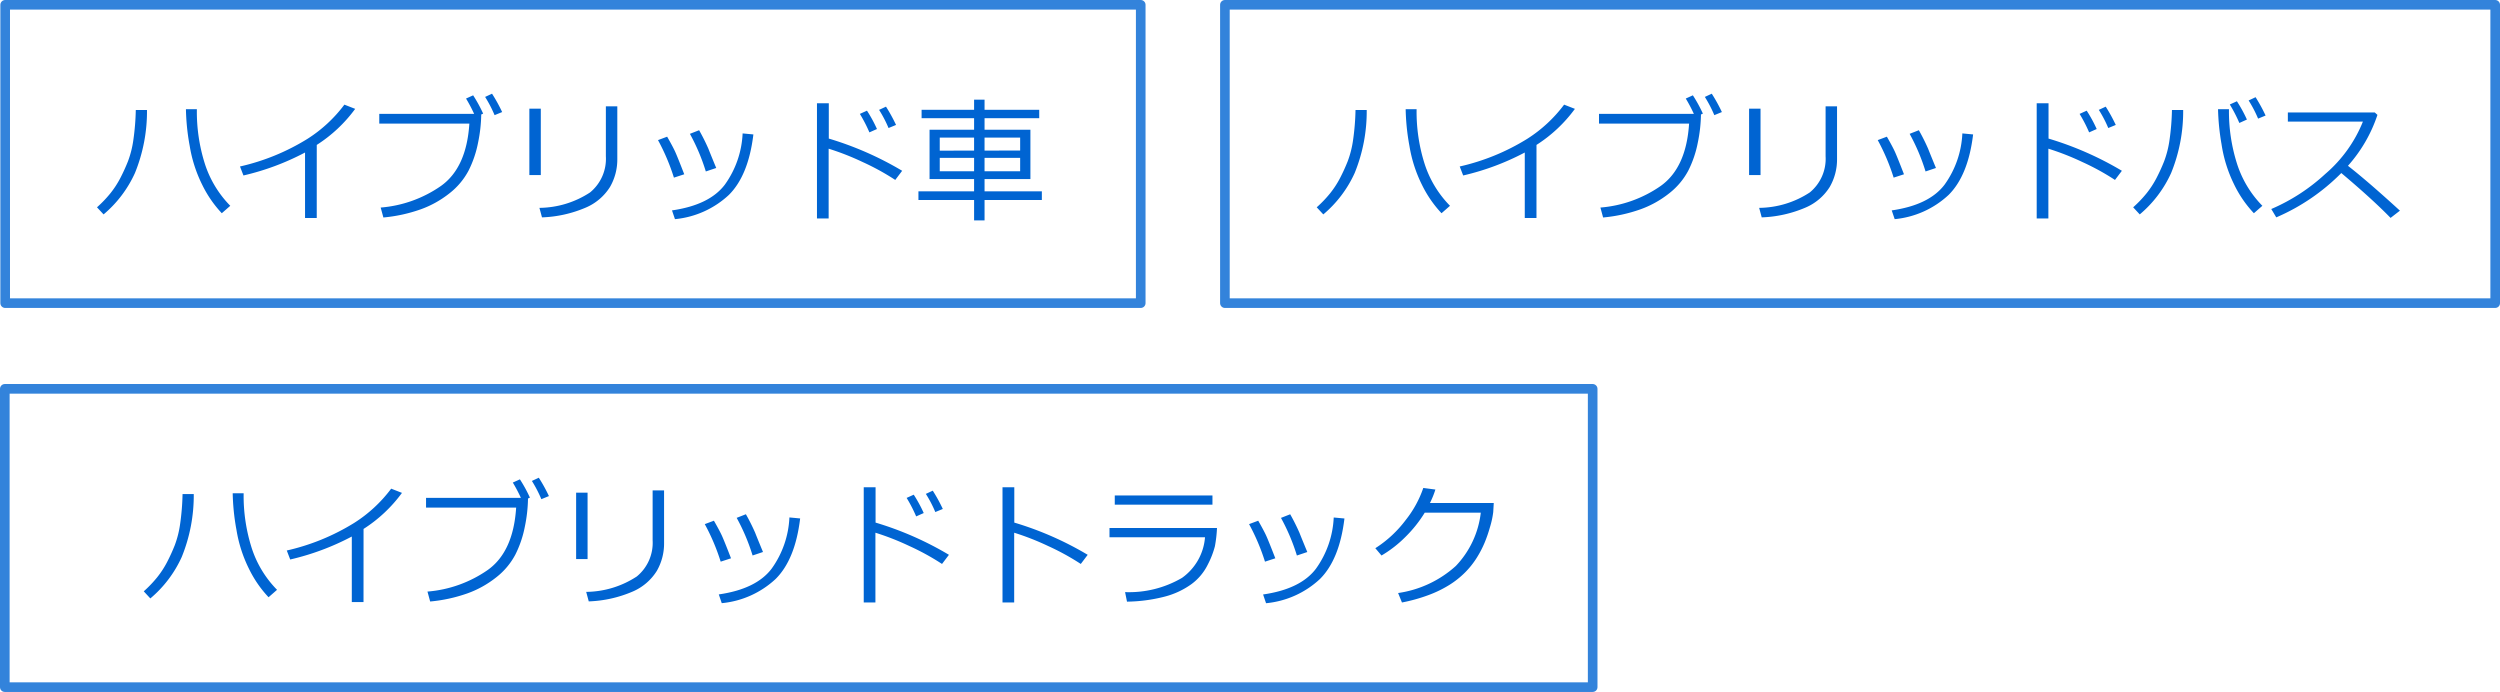 <svg xmlns="http://www.w3.org/2000/svg" width="259.785" height="71.905" viewBox="0 0 259.785 71.905">
  <g id="グループ_89387" data-name="グループ 89387" transform="translate(-824.966 -1081)">
    <g id="rect" transform="translate(825.004 1081)" fill="none" stroke="#0064d2" stroke-linejoin="round" stroke-width="1" opacity="0.8">
      <rect width="119" height="32" stroke="none"/>
      <rect x="0.5" y="0.5" width="118" height="31" fill="none"/>
    </g>
    <path id="パス_43388" data-name="パス 43388" d="M13.891-.615l-.882.772a11.98,11.98,0,0,1-2.023-2.933A14.159,14.159,0,0,1,9.673-6.85a23.17,23.17,0,0,1-.39-3.8h1.135v.109a17.913,17.913,0,0,0,.817,5.513A11.029,11.029,0,0,0,13.891-.615ZM5.236-10.568A16.955,16.955,0,0,1,3.985-4.023,12.177,12.177,0,0,1,.725.28L.041-.458A12.325,12.325,0,0,0,1.422-1.9,9.634,9.634,0,0,0,2.461-3.49a18.791,18.791,0,0,0,.8-1.753,10.284,10.284,0,0,0,.561-2.232,25.491,25.491,0,0,0,.25-3.093ZM22.876.656H21.66V-6.152a26.369,26.369,0,0,1-6.4,2.386L14.9-4.7a22.864,22.864,0,0,0,7-2.864,14.442,14.442,0,0,0,3.849-3.562l1.121.438a14.824,14.824,0,0,1-3.992,3.746ZM42.143-10.356l-.786.321a13.359,13.359,0,0,0-.984-1.894l.718-.335A16.515,16.515,0,0,1,42.143-10.356Zm-2.174.253a15.467,15.467,0,0,1-.328,2.922,11.1,11.1,0,0,1-.988,2.909,7.361,7.361,0,0,1-1.982,2.358A10.481,10.481,0,0,1,33.636-.232,15.91,15.91,0,0,1,29.8.6l-.28-1.032a12.734,12.734,0,0,0,6.255-2.239q2.666-1.89,2.96-6.484H29.374v-1.012h9.857a15.662,15.662,0,0,0-.841-1.593l.738-.335a14.45,14.45,0,0,1,1.039,1.9Zm14.14,4.614a5.708,5.708,0,0,1-.759,2.916A5.516,5.516,0,0,1,50.838-.431,12.629,12.629,0,0,1,46.282.588L46.016-.4A9.771,9.771,0,0,0,51.273-2a4.515,4.515,0,0,0,1.647-3.76v-5.188h1.189Zm-7.95,1.682H44.97v-6.9h1.189Zm18.228-.738-1.08.362a20.778,20.778,0,0,0-1.654-3.91l.957-.376a21.329,21.329,0,0,1,.964,1.924Q63.765-6.05,64.387-4.546Zm3.862-3.486Q67.737-3.767,65.7-1.743A9.527,9.527,0,0,1,60.1.772l-.308-.909q3.9-.561,5.5-2.687a9.86,9.86,0,0,0,1.839-5.312ZM61.065-3.89l-1.073.349a21.777,21.777,0,0,0-1.654-3.9l.95-.355q.588,1.025.834,1.565T61.065-3.89Zm22.644-.362-.718.95a25.279,25.279,0,0,0-3.4-1.866,27.093,27.093,0,0,0-3.521-1.381V.7H74.856v-11.97h1.23V-7.6A33.651,33.651,0,0,1,83.709-4.252Zm-.636-4.765-.779.321a12.651,12.651,0,0,0-.984-1.887l.718-.335A16.555,16.555,0,0,1,83.073-9.017Zm-1.982.424-.786.349a15.13,15.13,0,0,0-.991-1.921l.738-.335A14.146,14.146,0,0,1,81.091-8.593ZM85.4-1.217v-.9h5.783V-3.391H86.556V-8.518h4.628v-1.2H85.729v-.875h5.455v-1.053h1.087v1.053h5.681v.875H92.271v1.2h4.765v5.127H92.271v1.271h5.954v.9H92.271V.9H91.184V-1.217Zm2.215-5.127,3.568-.007V-7.7H87.615Zm4.655-.007,3.7-.007V-7.7h-3.7Zm3.7.759h-3.7V-4.2h3.7Zm-4.785,0H87.615V-4.2h3.568Z" transform="translate(835.004 1103)" fill="#0064d2"/>
    <g id="グループ_89376" data-name="グループ 89376">
      <g id="rect-2" data-name="rect" transform="translate(951.751 1081)" fill="none" stroke="#0064d2" stroke-linejoin="round" stroke-width="1" opacity="0.8">
        <rect width="133" height="32" stroke="none"/>
        <rect x="0.5" y="0.5" width="132" height="31" fill="none"/>
      </g>
      <path id="パス_43389" data-name="パス 43389" d="M13.891-.615l-.882.772a11.98,11.98,0,0,1-2.023-2.933A14.159,14.159,0,0,1,9.673-6.85a23.17,23.17,0,0,1-.39-3.8h1.135v.109a17.913,17.913,0,0,0,.817,5.513A11.029,11.029,0,0,0,13.891-.615ZM5.236-10.568A16.955,16.955,0,0,1,3.985-4.023,12.177,12.177,0,0,1,.725.28L.041-.458A12.325,12.325,0,0,0,1.422-1.9,9.634,9.634,0,0,0,2.461-3.49a18.791,18.791,0,0,0,.8-1.753,10.284,10.284,0,0,0,.561-2.232,25.491,25.491,0,0,0,.25-3.093ZM22.876.656H21.66V-6.152a26.369,26.369,0,0,1-6.4,2.386L14.9-4.7a22.864,22.864,0,0,0,7-2.864,14.442,14.442,0,0,0,3.849-3.562l1.121.438a14.824,14.824,0,0,1-3.992,3.746ZM42.143-10.356l-.786.321a13.359,13.359,0,0,0-.984-1.894l.718-.335A16.515,16.515,0,0,1,42.143-10.356Zm-2.174.253a15.467,15.467,0,0,1-.328,2.922,11.1,11.1,0,0,1-.988,2.909,7.361,7.361,0,0,1-1.982,2.358A10.481,10.481,0,0,1,33.636-.232,15.91,15.91,0,0,1,29.8.6l-.28-1.032a12.734,12.734,0,0,0,6.255-2.239q2.666-1.89,2.96-6.484H29.374v-1.012h9.857a15.662,15.662,0,0,0-.841-1.593l.738-.335a14.45,14.45,0,0,1,1.039,1.9Zm14.14,4.614a5.708,5.708,0,0,1-.759,2.916A5.516,5.516,0,0,1,50.838-.431,12.629,12.629,0,0,1,46.282.588L46.016-.4A9.771,9.771,0,0,0,51.273-2a4.515,4.515,0,0,0,1.647-3.76v-5.188h1.189Zm-7.95,1.682H44.97v-6.9h1.189Zm18.228-.738-1.08.362a20.778,20.778,0,0,0-1.654-3.91l.957-.376a21.329,21.329,0,0,1,.964,1.924Q63.765-6.05,64.387-4.546Zm3.862-3.486Q67.737-3.767,65.7-1.743A9.527,9.527,0,0,1,60.1.772l-.308-.909q3.9-.561,5.5-2.687a9.86,9.86,0,0,0,1.839-5.312ZM61.065-3.89l-1.073.349a21.777,21.777,0,0,0-1.654-3.9l.95-.355q.588,1.025.834,1.565T61.065-3.89Zm22.644-.362-.718.95a25.279,25.279,0,0,0-3.4-1.866,27.093,27.093,0,0,0-3.521-1.381V.7H74.856v-11.97h1.23V-7.6A33.651,33.651,0,0,1,83.709-4.252Zm-.636-4.765-.779.321a12.651,12.651,0,0,0-.984-1.887l.718-.335A16.555,16.555,0,0,1,83.073-9.017Zm-1.982.424-.786.349a15.13,15.13,0,0,0-.991-1.921l.738-.335A14.146,14.146,0,0,1,81.091-8.593ZM98.307-.615l-.882.772A11.9,11.9,0,0,1,95.35-2.878a14.238,14.238,0,0,1-1.289-4.149A24.562,24.562,0,0,1,93.7-10.65h1.135v.109a17.923,17.923,0,0,0,.82,5.5A11.025,11.025,0,0,0,98.307-.615Zm-8.23-9.953a16.955,16.955,0,0,1-1.251,6.545A12.177,12.177,0,0,1,85.565.28l-.684-.738A12.326,12.326,0,0,0,86.262-1.9,9.634,9.634,0,0,0,87.3-3.49a18.79,18.79,0,0,0,.8-1.753,10.284,10.284,0,0,0,.561-2.232,25.491,25.491,0,0,0,.25-3.093Zm8.565.574-.779.321a12.651,12.651,0,0,0-.984-1.887L97.6-11.9A16.772,16.772,0,0,1,98.642-9.994ZM96.7-9.577l-.786.355a15.13,15.13,0,0,0-.991-1.921l.738-.335A14.45,14.45,0,0,1,96.7-9.577ZM112.6-.109l-.971.752q-1.873-1.928-5.12-4.662A21.367,21.367,0,0,1,99.752.588l-.52-.868a19.7,19.7,0,0,0,5.609-3.64,14,14,0,0,0,3.914-5.445h-7.8v-.95h9.03l.28.253A15.084,15.084,0,0,1,107.2-4.771Q109.289-3.138,112.6-.109Z" transform="translate(961.751 1103)" fill="#0064d2"/>
    </g>
    <g id="グループ_89377" data-name="グループ 89377">
      <g id="rect-3" data-name="rect" transform="translate(824.966 1120.905)" fill="none" stroke="#0064d2" stroke-linejoin="round" stroke-width="1" opacity="0.8">
        <rect width="166" height="32" stroke="none"/>
        <rect x="0.5" y="0.5" width="165" height="31" fill="none"/>
      </g>
      <path id="パス_43390" data-name="パス 43390" d="M18.788-.615l-.882.772a11.98,11.98,0,0,1-2.023-2.933A14.159,14.159,0,0,1,14.571-6.85a23.17,23.17,0,0,1-.39-3.8h1.135v.109a17.913,17.913,0,0,0,.817,5.513A11.029,11.029,0,0,0,18.788-.615Zm-8.654-9.953A16.955,16.955,0,0,1,8.883-4.023,12.177,12.177,0,0,1,5.622.28L4.939-.458A12.325,12.325,0,0,0,6.32-1.9,9.634,9.634,0,0,0,7.359-3.49a18.791,18.791,0,0,0,.8-1.753,10.284,10.284,0,0,0,.561-2.232,25.491,25.491,0,0,0,.25-3.093ZM27.774.656H26.557V-6.152a26.369,26.369,0,0,1-6.4,2.386L19.8-4.7a22.864,22.864,0,0,0,7-2.864,14.442,14.442,0,0,0,3.849-3.562l1.121.438a14.824,14.824,0,0,1-3.992,3.746ZM47.041-10.356l-.786.321a13.359,13.359,0,0,0-.984-1.894l.718-.335A16.515,16.515,0,0,1,47.041-10.356Zm-2.174.253a15.467,15.467,0,0,1-.328,2.922,11.1,11.1,0,0,1-.988,2.909,7.361,7.361,0,0,1-1.982,2.358A10.481,10.481,0,0,1,38.534-.232,15.91,15.91,0,0,1,34.7.6l-.28-1.032a12.734,12.734,0,0,0,6.255-2.239q2.666-1.89,2.96-6.484H34.272v-1.012h9.857a15.662,15.662,0,0,0-.841-1.593l.738-.335a14.45,14.45,0,0,1,1.039,1.9Zm14.14,4.614a5.708,5.708,0,0,1-.759,2.916A5.516,5.516,0,0,1,55.736-.431,12.629,12.629,0,0,1,51.18.588L50.914-.4A9.771,9.771,0,0,0,56.17-2a4.515,4.515,0,0,0,1.647-3.76v-5.188h1.189Zm-7.95,1.682H49.868v-6.9h1.189Zm18.228-.738-1.08.362a20.778,20.778,0,0,0-1.654-3.91l.957-.376a21.327,21.327,0,0,1,.964,1.924Q68.663-6.05,69.285-4.546Zm3.862-3.486Q72.635-3.767,70.6-1.743A9.527,9.527,0,0,1,65,.772l-.308-.909q3.9-.561,5.5-2.687a9.86,9.86,0,0,0,1.839-5.312ZM65.963-3.89l-1.073.349a21.777,21.777,0,0,0-1.654-3.9l.95-.355q.588,1.025.834,1.565T65.963-3.89Zm22.644-.362-.718.95a25.279,25.279,0,0,0-3.4-1.866,27.093,27.093,0,0,0-3.521-1.381V.7H79.754v-11.97h1.23V-7.6A33.651,33.651,0,0,1,88.607-4.252Zm-.636-4.765-.779.321a12.651,12.651,0,0,0-.984-1.887l.718-.335A16.555,16.555,0,0,1,87.971-9.017Zm-1.982.424-.786.349a15.13,15.13,0,0,0-.991-1.921l.738-.335A14.146,14.146,0,0,1,85.988-8.593Zm17.038,4.341-.718.95a25.279,25.279,0,0,0-3.4-1.866,27.093,27.093,0,0,0-3.521-1.381V.7H94.174v-11.97H95.4V-7.6A33.651,33.651,0,0,1,103.027-4.252Zm12.964-5.209H105.84v-.957h10.151Zm.472,2.42a13.8,13.8,0,0,1-.219,1.907,9.01,9.01,0,0,1-.735,1.89A5.559,5.559,0,0,1,113.8-1.2,8.333,8.333,0,0,1,111.028.092a16.419,16.419,0,0,1-3.917.523l-.2-.991a10.9,10.9,0,0,0,5.917-1.48,5.712,5.712,0,0,0,2.389-4.221h-9.926v-.964Zm9.382,2.5-1.08.362a20.778,20.778,0,0,0-1.654-3.91l.957-.376a21.327,21.327,0,0,1,.964,1.924Q125.223-6.05,125.845-4.546Zm3.862-3.486q-.513,4.266-2.546,6.289a9.527,9.527,0,0,1-5.6,2.516l-.308-.909q3.9-.561,5.5-2.687a9.86,9.86,0,0,0,1.839-5.312ZM122.523-3.89l-1.073.349a21.777,21.777,0,0,0-1.654-3.9l.95-.355q.588,1.025.834,1.565T122.523-3.89Zm16.635-7.144a9.518,9.518,0,0,1-.567,1.4h6.631l-.055.95a9.219,9.219,0,0,1-.349,1.593,14.2,14.2,0,0,1-.523,1.524,10.743,10.743,0,0,1-.817,1.586,8.718,8.718,0,0,1-1.22,1.545,9.223,9.223,0,0,1-1.665,1.323,11.954,11.954,0,0,1-2.2,1.063,17.3,17.3,0,0,1-2.71.752l-.4-.984A11.339,11.339,0,0,0,141.287-3.1a9.593,9.593,0,0,0,2.587-5.53H138.05a13.279,13.279,0,0,1-2,2.512,12.261,12.261,0,0,1-2.492,1.938l-.643-.759a11.994,11.994,0,0,0,3.158-2.929A11.118,11.118,0,0,0,137.9-11.2Z" transform="translate(834.966 1142.905)" fill="#0064d2"/>
    </g>
  </g>
</svg>
